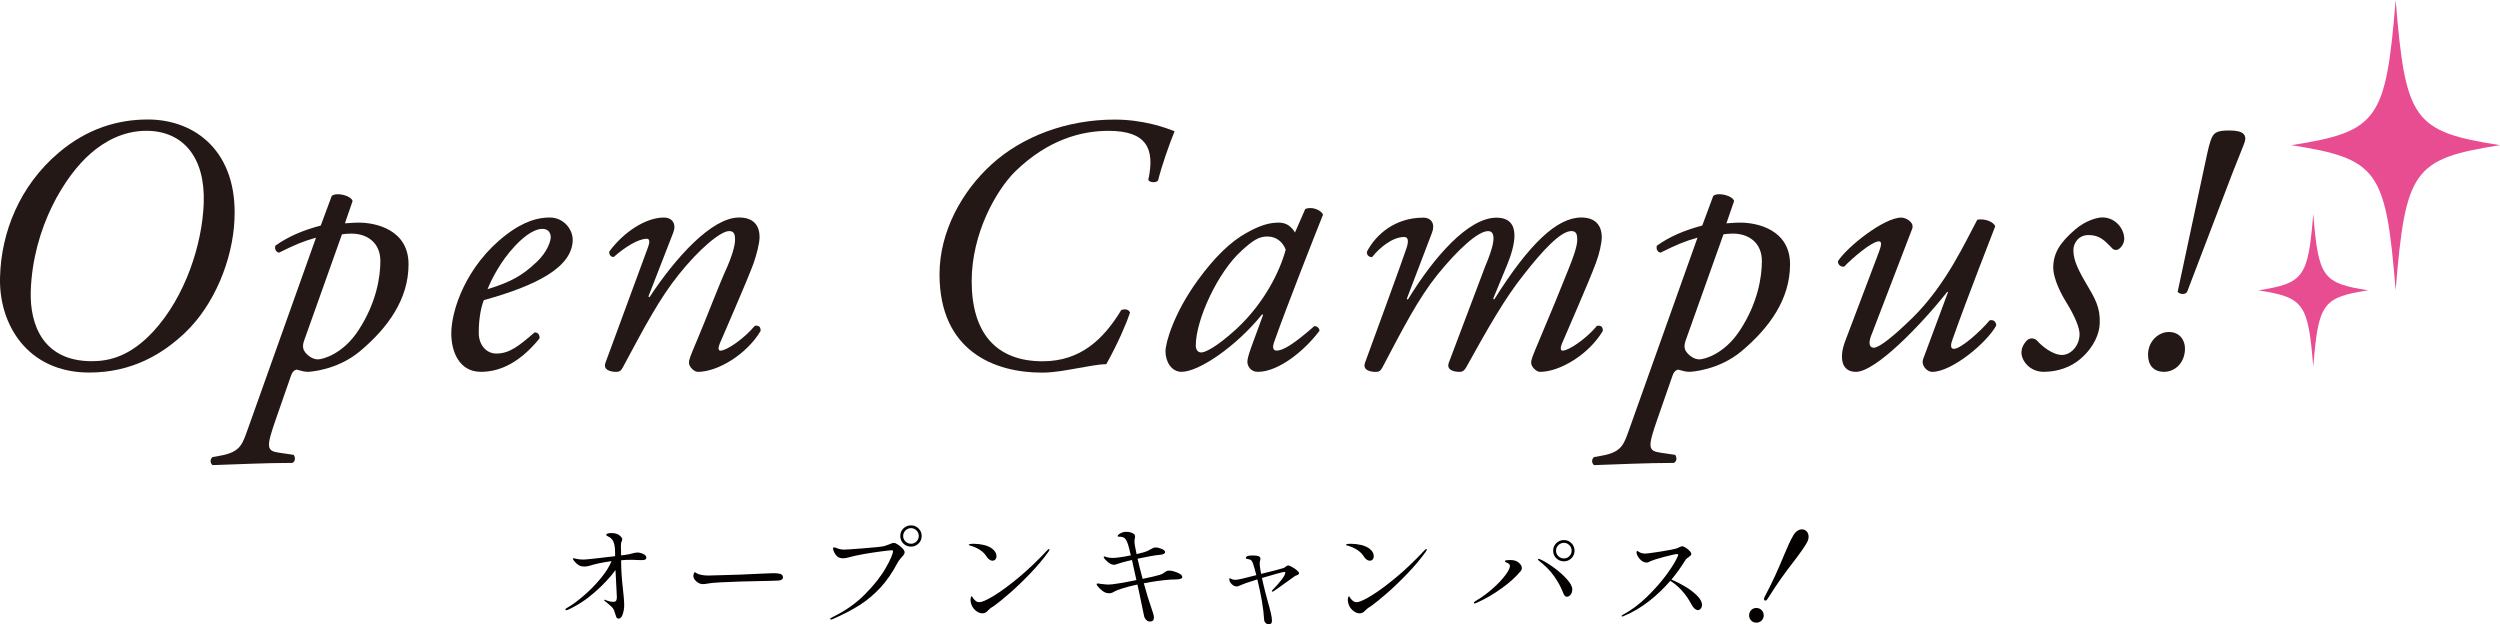 <svg viewBox="0 0 552.75 138.02" xmlns="http://www.w3.org/2000/svg"><path d="m142.21 122.48c.46.2.69.46.69.79 0 .22-.08.36-.24.45-.16.08-.41.12-.76.12l-.92-.02c-.53-.03-.95-.05-1.26-.05-.86 0-1.65.03-2.38.1v.59c0 1.59.14 3.61.42 6.07.02.15.06.6.14 1.36.07.76.11 1.41.11 1.93 0 .63-.1 1.28-.31 1.95s-.52 1-.95 1c-.18 0-.33-.08-.45-.25-.05-.08-.12-.3-.22-.64-.12-.41-.23-.74-.33-.99-.11-.25-.29-.5-.56-.77-.31-.3-.61-.55-.88-.77-.27-.21-.45-.36-.53-.42-.15-.13-.22-.22-.22-.27 0-.03.03-.05.1-.05.1 0 .21.03.35.1.56.23 1.09.35 1.59.35.31 0 .52-.08.63-.25s.16-.44.16-.82l-.3-5.95c-1.16 1.59-2.68 3.21-4.56 4.87s-3.88 2.97-6 3.93c-.12.05-.22.07-.32.07-.07 0-.12-.02-.15-.05s-.05-.07-.05-.1c0-.1.1-.21.3-.32 1.16-.66 2.41-1.57 3.75-2.73 1.35-1.16 2.58-2.41 3.71-3.77 1.12-1.35 1.94-2.64 2.45-3.87-1.93.26-3.56.6-4.88 1.02-.36.12-.74.17-1.12.17-.53 0-.96-.11-1.3-.32s-.67-.53-1-.94c-.17-.23-.25-.38-.25-.45 0-.08.06-.12.17-.12s.31.04.6.12c.43.12.96.17 1.59.17.26 0 1.13-.08 2.59-.24s2.92-.33 4.38-.51v-.82c0-1.37-.22-2.33-.67-2.88-.23-.28-.51-.5-.84-.64-.17-.08-.28-.15-.35-.21s-.1-.12-.1-.19c0-.1.11-.19.32-.26s.47-.11.77-.11c.79 0 1.38.15 1.76.45.46.35.69.66.69.94 0 .08-.03.21-.1.37-.08.2-.14.36-.16.5-.02.13-.04.36-.04.69 0 .35 0 .65.03.92l.02 1.07c.17-.03.43-.07.79-.1.58-.1.92-.16 1.02-.17.33-.07.62-.14.87-.22.1-.02.24-.05.41-.09s.33-.06.48-.06c.41 0 .85.1 1.31.3z" fill="#040000"/><path d="m154.48 128.92c-.3-.17-.57-.39-.81-.67s-.36-.59-.36-.92c0-.18.04-.36.11-.55.07-.18.15-.27.24-.27.03 0 .11.04.22.12.17.13.34.23.52.3.66.21 1.4.32 2.23.32.71-.02 1.79-.05 3.25-.09 1.45-.04 2.69-.08 3.72-.11 2.2-.08 4.02-.17 5.48-.25.84-.05 1.5-.07 1.98-.07.64 0 1.15.06 1.51.17.36.12.54.37.54.77s-.34.63-1.02.69c-.33.03-.79.05-1.36.05l-7.19.17c-1.27.03-2.66.09-4.15.17-1.5.08-2.47.17-2.91.27-.41.08-.74.12-.99.12-.43 0-.77-.08-1.02-.25z" fill="#040000"/><path d="m183.53 136.88c0-.12.17-.26.5-.42 2.84-1.37 5.26-3.07 7.26-5.11 2-2.03 3.52-3.96 4.55-5.78s1.57-3.05 1.6-3.69c0-.15-.08-.22-.25-.22-.18 0-.88.07-2.09.22s-2.53.35-3.95.59c-1.42.25-2.66.52-3.72.82-.38.1-.71.15-.99.15-.56 0-1.01-.14-1.34-.42-.23-.2-.44-.48-.63-.86-.19-.37-.29-.67-.29-.88 0-.16.08-.25.25-.25.13 0 .33.06.6.17.54.21 1.08.32 1.61.32.38 0 1.85-.1 4.41-.3s4.07-.36 4.54-.5c.23-.07.53-.17.89-.32.56-.25.95-.37 1.17-.37.2 0 .49.12.87.37s.72.53 1.03.86.46.6.46.83c0 .18-.05.36-.16.52-.11.17-.27.36-.48.57-.03.05-.15.19-.36.43s-.39.51-.56.81c-1.12 2.15-2.39 3.98-3.79 5.5-1.41 1.52-2.94 2.81-4.61 3.87s-3.64 2.08-5.9 3.07c-.2.08-.34.12-.42.12-.12 0-.17-.04-.17-.12zm16.21-16.7c-.46-.45-.69-1.01-.69-1.67s.23-1.22.69-1.67 1.02-.68 1.69-.68 1.22.23 1.67.69c.46.46.68 1.02.68 1.66s-.23 1.22-.69 1.67-1.02.68-1.66.68-1.22-.23-1.69-.68zm2.9-.47c.33-.34.5-.74.5-1.2s-.17-.89-.51-1.23-.74-.51-1.2-.51-.89.17-1.23.51-.51.75-.51 1.23.17.88.51 1.21.75.5 1.23.5.88-.17 1.21-.51z" fill="#040000"/><path d="m218.09 122.98c-.38-.58-.88-1.06-1.49-1.44s-1.26-.67-1.96-.87c-.13-.03-.24-.07-.32-.1s-.12-.07-.12-.12c0-.15.38-.22 1.14-.22.69 0 1.42.09 2.17.26s1.38.45 1.87.83c.63.5.94 1.04.94 1.64 0 .3-.08.54-.24.73s-.38.28-.66.28c-.46 0-.91-.33-1.34-.99zm-3.5 9.59c0-.21.03-.39.09-.53s.11-.21.16-.21.12.09.22.27.23.36.4.52c.17.17.32.29.46.38s.34.14.61.14c.59 0 1.68-.48 3.25-1.44s3.4-2.31 5.49-4.05 4.18-3.74 6.28-5.99c.15-.18.28-.27.4-.27.07 0 .1.03.1.1 0 .1-.08.27-.25.52-1.12 1.57-2.46 3.16-4.02 4.78-1.55 1.62-3.05 3.06-4.5 4.33-1.45 1.26-2.59 2.19-3.43 2.79-.2.15-.36.26-.5.32-.15.1-.3.21-.45.32-.15.12-.31.27-.5.47-.35.4-.74.59-1.19.59-.54 0-1.07-.23-1.57-.68s-.82-.99-.96-1.6c-.07-.26-.1-.52-.1-.77z" fill="#040000"/><path d="m259.65 126.37c.47.13.88.31 1.23.52s.52.45.52.69c0 .2-.15.34-.46.42s-.64.12-1 .12c-.41 0-.74 0-.97.02-1.82.12-3.84.39-6.07.82.59 2.2 1.2 4.16 1.81 5.9.02.07.09.28.22.66.13.37.2.72.2 1.03 0 .58-.29.87-.87.87-.31 0-.59-.12-.83-.36s-.4-.53-.48-.88c-.08-.33-.23-1.05-.45-2.16l-.57-2.75-.45-2.03c-2.66.58-4.42 1.13-5.28 1.66-.31.18-.64.27-.99.27-.53 0-1.01-.17-1.45-.52s-.79-.69-1.05-1.02c-.17-.21-.25-.36-.25-.45 0-.12.08-.17.22-.17.1 0 .19 0 .29.02.09.02.18.03.26.05.89.12 1.52.17 1.88.17.4 0 1.17-.09 2.33-.28s2.43-.43 3.82-.71c-.38-1.8-.71-3.29-.99-4.46-1.47.35-2.63.67-3.47.97-.15.07-.31.1-.5.1-.61 0-1.28-.41-2.01-1.24-.18-.21-.27-.37-.27-.47 0-.08.04-.12.12-.12s.2.02.35.07c.43.17.97.25 1.61.25.36 0 .91-.05 1.64-.16s1.49-.24 2.28-.41c-.31-1.34-.52-2.15-.62-2.43-.25-.71-.5-1.17-.76-1.38s-.62-.31-1.1-.31c-.15 0-.26 0-.32-.02-.07-.02-.1-.07-.1-.15 0-.15.16-.32.48-.51s.65-.32.98-.38c.1-.02.25-.02.45-.02.48 0 .92.09 1.33.27s.61.44.61.77c0 .08-.02.24-.07.46s-.07.43-.07.63c0 .45.16 1.38.47 2.8 1.11-.25 1.93-.49 2.45-.72.08-.03.33-.17.74-.4.2-.12.37-.2.51-.26s.31-.09.51-.09c.4 0 .84.1 1.34.31s.74.44.74.71c0 .17-.1.3-.3.4s-.39.16-.57.17c-1.19.1-2.92.4-5.21.89.36 1.59.74 3.07 1.12 4.46 1.77-.36 3.03-.66 3.79-.89.35-.1.61-.21.78-.35.17-.13.28-.21.31-.22.18-.13.34-.23.47-.28.13-.06.32-.09.57-.09.26 0 .63.07 1.1.2z" fill="#040000"/><path d="m285.67 125.36c.4.22.75.45 1.07.72.31.26.47.48.47.64 0 .12-.04.21-.12.27-.08.07-.21.14-.4.22-.2.05-.37.13-.52.25l-.55.4c-2.17 1.57-3.5 2.51-3.99 2.83-.13.08-.23.12-.3.12-.08 0-.12-.04-.12-.12 0-.07.05-.15.15-.25.69-.69 1.34-1.42 1.93-2.18s.89-1.31.89-1.64c0-.12-.07-.17-.22-.17s-.73.14-1.75.42-2.08.59-3.19.92c.21 1.02.46 2.06.73 3.11s.44 1.69.51 1.92c.33 1.14.57 2.06.73 2.75s.24 1.25.24 1.66c0 .3-.06.5-.19.62-.12.12-.3.17-.53.17-.28 0-.52-.1-.71-.3s-.29-.47-.31-.82c-.13-2.31-.63-5.25-1.49-8.8-.81.25-1.65.52-2.53.82l-1.31.52c-.17.08-.3.14-.4.17s-.21.05-.32.05c-.4 0-.77-.17-1.12-.52s-.52-.69-.52-1.04c0-.18.03-.27.1-.27.03 0 .1.03.21.1s.24.12.38.17c.25.07.49.1.72.1.45 0 1.97-.35 4.56-1.04-.3-1.16-.54-2-.72-2.53-.12-.36-.26-.62-.43-.76s-.47-.24-.9-.31c-.08 0-.15-.01-.2-.04-.05-.02-.07-.07-.07-.14 0-.12.06-.22.19-.32.12-.1.29-.17.51-.2.2-.03.46-.05.79-.05.59 0 1.03.05 1.31.15s.42.29.42.57c0 .15-.04.37-.12.67-.02.07-.03.18-.03.35 0 .3.05.77.15 1.41.08.45.14.75.17.92l.6-.15c.56-.13 1.41-.35 2.55-.64 1.14-.3 1.77-.47 1.88-.52.1-.05.24-.15.43-.31s.36-.24.51-.24c.17 0 .45.11.84.32z" fill="#040000"/><path d="m301.51 122.98c-.38-.58-.88-1.06-1.49-1.44s-1.26-.67-1.96-.87c-.13-.03-.24-.07-.32-.1s-.12-.07-.12-.12c0-.15.38-.22 1.14-.22.69 0 1.42.09 2.17.26s1.38.45 1.87.83c.63.5.94 1.04.94 1.64 0 .3-.08.54-.24.73s-.38.28-.66.28c-.46 0-.91-.33-1.34-.99zm-3.5 9.59c0-.21.03-.39.09-.53s.11-.21.16-.21.12.09.22.27.23.36.4.52c.17.17.32.29.46.38s.34.14.61.14c.59 0 1.68-.48 3.25-1.44s3.4-2.31 5.49-4.05 4.18-3.74 6.28-5.99c.15-.18.28-.27.4-.27.07 0 .1.03.1.1 0 .1-.08.27-.25.52-1.12 1.57-2.46 3.16-4.02 4.78-1.55 1.62-3.05 3.06-4.5 4.33-1.45 1.26-2.59 2.19-3.43 2.79-.2.15-.36.26-.5.32-.15.1-.3.21-.45.32-.15.12-.31.27-.5.47-.35.4-.74.59-1.19.59-.54 0-1.07-.23-1.57-.68s-.82-.99-.96-1.6c-.07-.26-.1-.52-.1-.77z" fill="#040000"/><path d="m325.87 133.31c0-.13.12-.27.37-.42 1.42-.84 2.71-1.78 3.87-2.83 1.16-1.04 2.07-2.01 2.74-2.91s1-1.57 1-2.02c0-.26-.18-.49-.55-.67-.08-.03-.17-.07-.25-.1s-.16-.07-.22-.12c-.07-.05-.1-.1-.1-.15 0-.12.12-.19.35-.22s.52-.05.87-.05c.73 0 1.31.17 1.74.5.53.4.79.83.79 1.29 0 .21-.07.42-.22.62-1.04 1.27-2.47 2.57-4.29 3.88s-3.68 2.38-5.58 3.21c-.17.07-.28.1-.35.1-.12 0-.17-.03-.17-.1zm20.08-1.6c-.13-.16-.27-.43-.42-.83-.45-1.16-1.1-2.33-1.95-3.53s-1.96-2.32-3.31-3.36c-.15-.12-.22-.21-.22-.3s.05-.12.15-.12c.08 0 .17.02.27.07.86.36 1.86.96 3.01 1.8 1.15.83 2.13 1.7 2.94 2.6s1.21 1.65 1.21 2.24c0 .5-.12.9-.37 1.2-.25.31-.52.46-.82.46-.2 0-.36-.08-.5-.24zm-1.86-8.28c-.46-.45-.69-1.01-.69-1.67s.23-1.22.69-1.67 1.02-.68 1.69-.68 1.22.23 1.67.69.68 1.02.68 1.66-.23 1.22-.69 1.67-1.02.68-1.66.68-1.22-.23-1.69-.68zm2.9-.47c.33-.34.5-.74.5-1.2s-.17-.89-.51-1.23-.74-.51-1.2-.51-.89.17-1.23.51-.51.75-.51 1.23.17.88.51 1.21.75.5 1.23.5.88-.17 1.21-.51z" fill="#040000"/><path d="m372.55 129.66c1.04.62 1.93 1.29 2.66 2.02.74.73 1.1 1.42 1.1 2.08 0 .3-.09.56-.27.79s-.39.35-.62.35-.47-.1-.72-.31-.47-.5-.67-.88c-.61-1.16-1.33-2.19-2.14-3.1-.82-.91-1.68-1.64-2.59-2.18-1.44 1.67-3.03 3.19-4.78 4.55s-3.63 2.46-5.63 3.28c-.08.03-.15.05-.2.05-.1 0-.15-.04-.15-.12 0-.07.08-.15.25-.25 1.82-.96 3.6-2.28 5.34-3.97s3.23-3.38 4.46-5.08 2.04-3.05 2.42-4.04l.05-.2c0-.1-.08-.15-.25-.15-.33 0-1.27.21-2.83.62-1.55.41-2.59.74-3.1.97-.07.03-.17.09-.32.17s-.31.12-.47.12c-.41 0-.79-.14-1.14-.41s-.62-.59-.82-.95-.3-.65-.3-.87.06-.32.17-.32c.05 0 .15.05.31.16s.33.19.53.26c.26.1.57.15.92.15s1.44-.14 3.27-.43 3-.51 3.5-.66c.25-.07.5-.17.77-.32.33-.15.54-.22.62-.22.17 0 .42.1.76.31s.64.45.89.72c.26.27.38.51.38.71 0 .12-.05.22-.15.31s-.26.23-.5.41c-.35.23-.56.42-.64.57-.89 1.47-1.92 2.92-3.1 4.34.94.4 1.93.9 2.98 1.52z" fill="#040000"/><path d="m387.19 137.2c-.31-.31-.46-.69-.46-1.14s.15-.85.46-1.17c.31-.31.68-.47 1.13-.47s.85.16 1.17.47c.31.31.47.7.47 1.17s-.16.83-.47 1.14-.7.47-1.17.47-.82-.16-1.13-.47zm2.92-4.5c-.06-.06-.09-.14-.09-.26 0-.13.05-.3.15-.5.97-1.85 1.78-3.47 2.4-4.85.63-1.38 1.25-2.81 1.86-4.3.46-1.11.84-1.98 1.14-2.63.3-.64.63-1.27.99-1.88.25-.41.54-.72.87-.93s.66-.31.99-.31c.41 0 .76.15 1.04.46s.42.7.42 1.18c0 .41-.12.84-.37 1.29-.3.51-.65 1.06-1.05 1.64-.41.58-.75 1.06-1.04 1.44s-.51.67-.66.87c-1.11 1.44-2.09 2.76-2.94 3.95-.85 1.2-1.84 2.69-2.96 4.47-.18.3-.36.45-.55.45-.08 0-.15-.03-.21-.09z" fill="#040000"/><path d="m552.75 32.1c-19.16 3-20.91 5.44-23.07 32.1-2.16-26.65-3.91-29.09-23.07-32.1 19.16-3.01 20.91-5.44 23.07-32.1 2.16 26.65 3.91 29.09 23.07 32.1z" fill="#e84c91" fill-rule="evenodd"/><path d="m523.6 64.19c-10.08 1.58-11 2.86-12.14 16.89-1.14-14.02-2.06-15.31-12.14-16.89 10.08-1.58 11-2.86 12.14-16.89 1.14 14.02 2.06 15.31 12.14 16.89z" fill="#e84c91" fill-rule="evenodd"/><g fill="#231815"><path d="m51.84 48.58c-.4 8.97-4.53 18.92-10.92 24.98-4.93 4.69-11.72 8.81-21.18 8.81-13.74 0-20.05-10.75-19.73-21.1.24-9.95 4.37-20.21 12.94-27.49 6.39-5.42 13.18-7.36 19.73-7.36 10.59 0 19.89 7.2 19.16 22.15zm-31.62-14.8c-5.82 4.93-12.94 16.49-13.42 30.56-.24 7.6 2.83 15.52 13.5 15.52 3.96 0 8.49-1.13 13.5-6.47 7.28-7.84 10.92-19.57 11.24-28.38.4-10.27-4.61-16.09-12.69-16.09-5.17 0-9.3 2.43-12.13 4.85z"/><path d="m76.26 49.38c.65 0 1.54-.16 3.07-.16 3.72 0 11 1.54 11 9.22s-4.53 13.99-10.67 19.16c-5.09 4.29-11.24 4.61-11.56 4.61-.73 0-1.38-.16-2.51-.49-.65.16-1.05.65-1.29 1.46l-3.32 9.54c-2.18 6.23-2.02 6.95.65 7.36l3.31.49c.4.57.4 1.46-.32 1.78-6.14 0-12.21.32-17.63.49-.57-.49-.57-1.29 0-1.78l1.78-.32c4.53-.81 4.85-2.67 6.06-5.98l15.04-42.21c-2.91.81-4.77 1.62-8.17 3.31-.65-.08-1.05-.81-.81-1.54 2.83-2.02 6.06-3.4 10.03-4.45l2.43-6.55c1.05-.89 4.29-.08 4.61 1.13zm-9.06 26.04c-.32.89-.24 1.7.08 2.18.48.81 1.7 1.86 2.99 1.86 1.05 0 5.58-1.13 9.06-6.55 3.88-5.98 4.77-11.64 4.77-15.2 0-4.04-2.91-6.06-6.39-6.06-.89 0-1.54.08-2.1.16z"/><path d="m126.63 52.94c0 6.15-8 10.19-19.65 13.42-.57 1.37-1.13 3.96-1.13 7.2 0 2.75 1.7 4.61 3.88 4.61 2.91 0 4.93-1.62 8.49-4.69.73 0 1.21.65 1.05 1.37-4.93 6.06-9.54 7.36-12.94 7.36-4.85 0-6.55-4.53-6.55-8.49 0-5.09 3.23-14.96 12.05-21.75 4.2-3.23 7.36-3.88 9.7-3.88 3.23 0 5.09 2.75 5.09 4.85zm-12.86 1.54c-3.15 3.4-5.01 7.12-5.98 9.46 5.34-1.62 7.84-3.15 10.83-5.98 2.51-2.34 3.15-4.77 3.15-5.5 0-.81-.4-1.86-1.86-1.86-1.13 0-3.23.73-6.14 3.88z"/><path d="m143.36 65.56.24.16c5.74-8.73 13.75-17.63 19.81-17.63 3.15 0 4.53 1.7 4.53 4.37 0 1.29-.65 3.8-1.29 5.66-1.46 4.04-7.28 17.22-7.52 17.87-.32.81-.4 1.54.16 1.54 1.38 0 5.26-2.67 7.6-5.5 1.13-.16 1.29.49 1.29 1.13-3.07 5.17-9.46 9.06-13.91 9.06-.73 0-1.94-1.05-1.94-2.02 0-.73.24-1.29 1.94-5.34 1.7-3.96 4.69-11.89 6.55-15.93.65-1.46 1.7-4.29 1.7-5.9 0-.97-.08-1.94-1.29-1.94-1.94 0-6.71 4.04-11.16 9.62-4.29 5.34-7.6 11.64-12.37 20.54-.4.73-.73.97-1.46.97-.89 0-3.07-.24-2.34-2.1.4-1.05 8.97-24.34 9.38-25.47.4-1.05.4-1.86-.24-1.86-1.86 0-4.69 1.7-7.36 4.04-.65 0-1.05-.57-.97-1.21 3.07-4.2 8-7.52 12.05-7.52 1.94 0 2.83 1.46 2.1 3.32l-5.5 14.15z"/><path d="m259.71 29.01c-1.29 3.15-2.91 7.84-3.64 10.83-.32.65-1.94.57-2.18-.08 1.54-7.03-.48-10.83-8.81-10.83-5.74 0-13.26 1.78-20.7 9.06-4.04 4.04-9.54 13.5-9.54 24.18 0 11.48 5.42 17.71 15.69 17.71 8.41 0 13.5-4.93 17.38-11.32.81-.32 1.7-.16 1.94.57-.73 2.18-2.51 6.47-5.25 11.4-1.78 0-3.96.49-6.39.89-2.34.4-5.01.97-7.84.97-10.51 0-22.64-4.77-22.64-21.75 0-9.38 4.93-18.35 11.56-24.34 6.79-6.15 16.58-9.86 27.17-9.86 6.31 0 11.24 1.78 13.26 2.59z"/><path d="m288.57 46.23c1.38-.65 3.48.16 3.96 1.21-1.21 2.99-8.25 20.86-10.83 28.22-.49 1.37-.08 1.86.57 1.86 1.38 0 3.72-1.37 8.33-5.42.57 0 1.13.4 1.13 1.05-3.4 4.53-9.14 9.06-13.58 9.06-1.86 0-2.35-1.54-2.35-2.18 0-.57.16-1.29.81-3.15l2.67-7.28-.24-.08c-5.74 7.12-13.99 12.69-17.79 12.69-2.26 0-3.56-2.26-3.56-4.53 0-1.86 1.78-8.33 7.12-15.69 3.88-5.34 7.36-8.57 10.67-10.43 3.15-1.78 5.17-2.34 7.28-2.34.89 0 1.46.24 1.94.49.32.16 1.21.89 1.62 1.7l2.26-5.17zm-14.07 9.22c-5.17 4.61-10.11 15.2-10.11 20.94 0 .97.49 1.54 1.21 1.54.81 0 3.23-1.05 7.84-5.26 6.15-5.74 9.54-12.69 10.83-17.47-.57-1.54-1.94-2.91-4.04-2.91-1.94 0-3.23.89-5.74 3.15z"/><path d="m333.21 58.6-3.07 7.44.24.16c7.76-12.37 13.91-18.11 19.24-18.11 3.07 0 4.53 1.7 4.53 4.37 0 1.29-.57 3.8-1.29 5.66-1.46 4.04-7.28 17.22-7.52 17.87-.32.81-.4 1.54.16 1.54 1.37 0 5.26-2.67 7.6-5.5 1.13-.16 1.29.49 1.29 1.13-3.07 5.17-9.46 9.06-13.91 9.06-.73 0-1.94-1.05-1.94-2.02 0-.73.24-1.29 1.94-5.34 1.7-3.96 4.93-11.81 6.55-15.93.57-1.46 1.7-4.29 1.7-5.9 0-.97-.08-1.94-1.29-1.94-2.34 0-6.23 4.12-10.59 9.7-4.12 5.17-7.76 11.56-12.69 20.46-.4.65-.73.97-1.46.97-.89 0-3.07-.24-2.34-2.1l8-21.18c.32-.89 3.56-7.84.65-7.84-2.26 0-6.79 4.2-11.24 9.7-4.2 5.26-7.44 11.56-12.13 20.46-.4.73-.73.97-1.46.97-.89 0-3.07-.24-2.35-2.1.24-.65 8.89-24.26 9.22-25.47.4-1.37.32-2.26-.57-2.26-2.67 0-5.5 2.43-7.12 4.45-.81 0-1.21-.57-1.13-1.21 2.02-3.88 6.31-7.52 12.45-7.52 1.86 0 2.67 1.46 1.94 3.32l-5.58 14.64.24.16c5.82-9.54 13.42-18.11 19.57-18.11 5.82 0 4.04 6.39 2.35 10.51z"/><path d="m381.71 49.38c.65 0 1.54-.16 3.07-.16 3.72 0 11 1.54 11 9.22s-4.53 13.99-10.67 19.16c-5.09 4.29-11.24 4.61-11.56 4.61-.73 0-1.38-.16-2.51-.49-.65.16-1.05.65-1.29 1.46l-3.32 9.54c-2.18 6.23-2.02 6.95.65 7.36l3.31.49c.4.57.4 1.46-.32 1.78-6.14 0-12.21.32-17.63.49-.57-.49-.57-1.29 0-1.78l1.78-.32c4.53-.81 4.85-2.67 6.06-5.98l15.04-42.21c-2.91.81-4.77 1.62-8.17 3.31-.65-.08-1.05-.81-.81-1.54 2.83-2.02 6.06-3.4 10.03-4.45l2.43-6.55c1.05-.89 4.29-.08 4.61 1.13zm-9.06 26.04c-.32.89-.24 1.7.08 2.18.48.81 1.7 1.86 2.99 1.86 1.05 0 5.58-1.13 9.06-6.55 3.88-5.98 4.77-11.64 4.77-15.2 0-4.04-2.91-6.06-6.39-6.06-.89 0-1.54.08-2.1.16z"/><path d="m413.73 74.13c-.73 1.94-.32 2.75.57 2.75 1.21 0 4.45-2.59 8.65-6.71 7.36-7.28 11.56-16.66 14.23-21.59 1.7-.32 3.64.49 3.96 1.46-.81 2.18-6.06 15.44-9.46 25.07-.4 1.05-.49 2.02.32 2.02 1.54 0 5.82-3.8 7.92-6.31.73-.16 1.37.16 1.46 1.13-2.1 3.88-9.86 10.27-14.15 10.27-1.29 0-2.51-1.54-2.02-2.83l5.5-14.8-.16-.08c-5.82 7.36-15.85 17.71-20.21 17.71-3.31 0-3.72-3.32-2.34-6.87l7.44-19.65c.57-1.54.65-2.34 0-2.34-1.54 0-5.74 3.56-7.68 5.58-.81.16-1.46-.49-1.38-1.21 2.1-3.23 10.19-9.62 13.99-9.62 1.05 0 2.91 1.05 2.43 2.43l-9.06 23.61z"/><path d="m469.68 52.7c0 1.29-.81 2.18-1.46 2.51-.57.16-1.05 0-1.54-.65-1.38-1.37-2.43-2.59-4.93-2.59-2.34 0-3.32 2.02-3.32 3.23 0 1.7.4 3.4 2.75 7.36 2.02 3.4 3.23 5.42 3.07 8.98-.08 2.18-1.21 5.17-4.21 7.76-2.1 1.86-5.09 2.91-8.17 2.91s-4.93-2.43-4.93-4.29c0-.81.32-1.7 1.21-2.67.65-.57 1.54-.57 2.18 0 1.05 1.21 3.48 3.23 5.58 3.23 1.94 0 3.88-2.02 3.88-4.61 0-1.37-.97-3.88-2.99-7.12-2.1-3.4-2.83-6.15-2.83-7.52 0-3.15 1.37-5.5 4.85-8.49 2.34-2.02 4.93-2.67 5.98-2.67 2.99 0 4.85 2.59 4.85 4.61z"/><path d="m483.1 77.04c0 3.23-2.26 5.17-4.61 5.17s-3.56-1.46-3.56-3.8c0-2.91 2.26-5.01 4.61-5.01s3.56 1.78 3.56 3.64zm13.18-45.6c-.32.97-1.05 2.67-2.67 6.79l-10.03 26.28c-.32.65-1.62.65-2.1 0l5.58-26.12c.89-4.29 1.29-5.98 1.62-7.03.65-2.18 1.54-2.51 4.29-2.51 3.15 0 3.8 1.05 3.32 2.59z"/></g></svg>